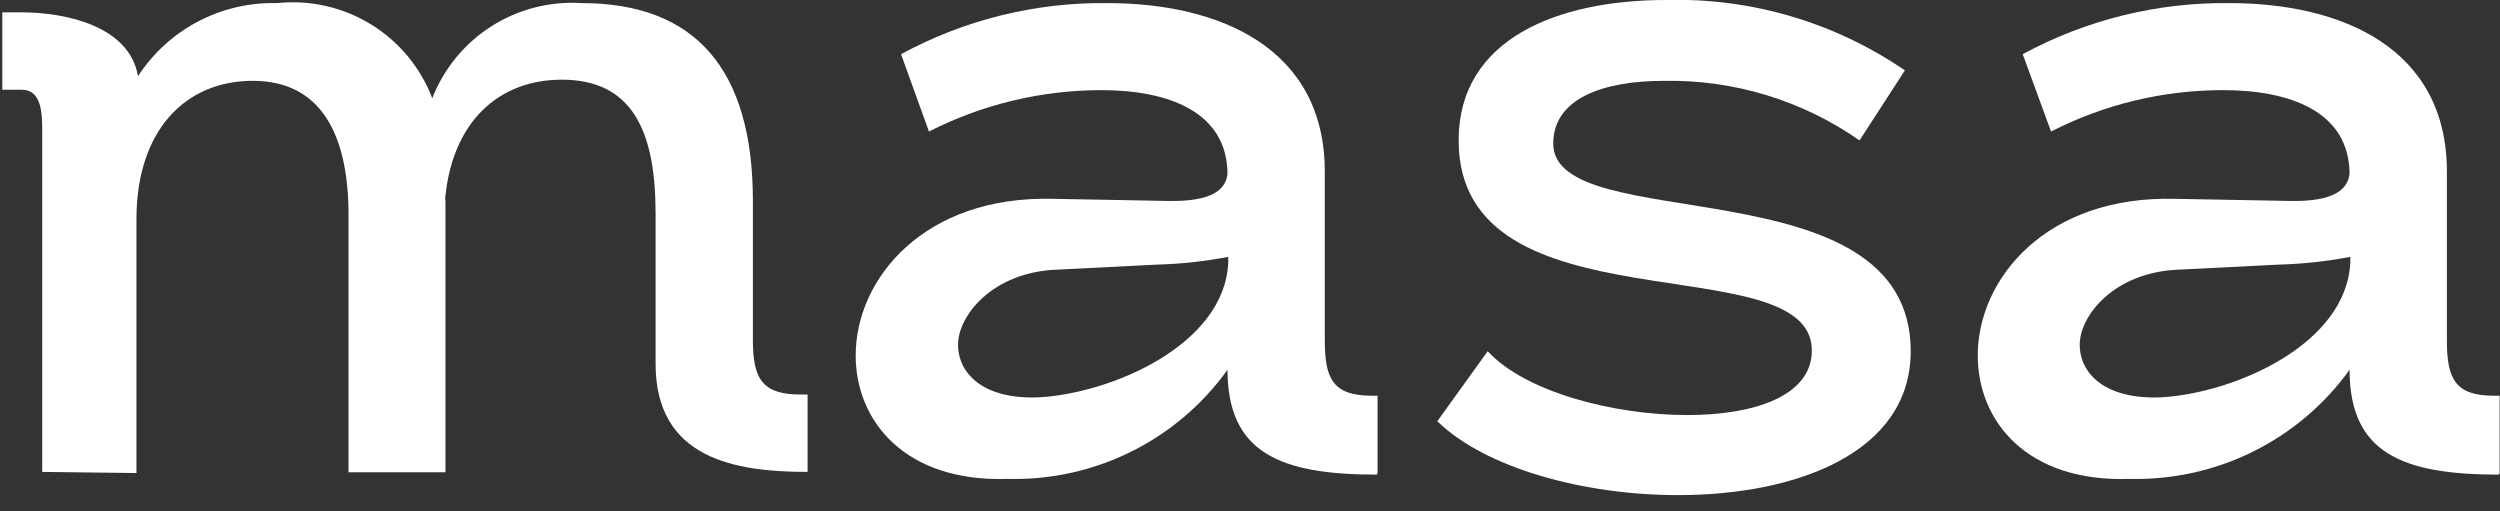 <svg width="88" height="18" viewBox="0 0 88 18" fill="none" xmlns="http://www.w3.org/2000/svg">
<rect x="0" y="0" width="88" height="18" fill="#333333" stroke="none"/>
<g clip-path="url(#clip0_782_13717)">
<path d="M4.803 16.651V7.72C4.803 4.575 6.536 2.845 8.897 2.845C11.258 2.845 12.268 4.67 12.268 7.57V16.624H15.68V7.093C15.668 7.026 15.668 6.957 15.68 6.889C15.953 4.289 17.549 2.805 19.774 2.805C22.272 2.805 23.077 4.629 23.077 7.529V12.812C23.077 16.161 25.902 16.611 28.427 16.611V13.888H28.181C26.816 13.888 26.502 13.316 26.502 11.968V7.08C26.502 2.41 24.455 0.109 20.47 0.109C19.351 0.038 18.239 0.325 17.295 0.927C16.35 1.529 15.622 2.416 15.216 3.458C14.804 2.377 14.045 1.463 13.057 0.857C12.07 0.251 10.91 -0.012 9.757 0.109C8.788 0.083 7.828 0.307 6.97 0.757C6.112 1.208 5.385 1.871 4.857 2.682C4.557 0.912 2.305 0.435 0.763 0.435H0.081V3.159H0.763C1.486 3.159 1.486 4.03 1.486 4.656V16.611L4.803 16.651Z" fill="white"/>
<path d="M43.235 9.218C43.126 12.132 39.141 13.834 36.602 13.984C34.624 14.079 33.723 13.153 33.723 12.132C33.723 11.111 34.938 9.572 37.217 9.491L40.724 9.314C41.567 9.292 42.407 9.201 43.235 9.041V9.218ZM48.49 16.652V13.929H48.285C46.92 13.929 46.633 13.33 46.633 11.982V11.805V6.046C46.633 1.675 42.908 0.109 38.977 0.109C36.443 0.079 33.943 0.698 31.717 1.907L32.699 4.63C34.58 3.672 36.661 3.173 38.773 3.173C41.106 3.173 43.181 3.922 43.208 6.1C43.126 7.121 41.625 7.094 40.779 7.067L37.08 6.999C32.522 6.876 30.12 9.817 30.12 12.513C30.12 14.828 31.867 16.979 35.47 16.857C36.976 16.897 38.469 16.568 39.818 15.898C41.167 15.229 42.331 14.239 43.208 13.017C43.208 15.931 45.05 16.707 48.462 16.707" fill="white"/>
<path d="M67.052 2.478C64.583 0.786 61.64 -0.081 58.645 0C54.838 0 51.344 1.362 51.344 4.943C51.344 11.751 63.777 8.565 63.777 12.336C63.777 13.929 61.771 14.61 59.396 14.61C56.762 14.61 53.664 13.779 52.367 12.363L50.593 14.828C52.285 16.475 55.738 17.428 59.068 17.428C63.245 17.428 67.257 15.931 67.257 12.363C67.257 5.692 54.674 8.388 54.674 5.052C54.674 3.472 56.421 2.846 58.55 2.846C61.016 2.796 63.435 3.531 65.455 4.943L67.052 2.478Z" fill="white"/>
<path d="M82.732 9.218C82.61 12.132 78.638 13.834 76.1 13.984C74.107 14.079 73.206 13.153 73.206 12.132C73.206 11.111 74.421 9.572 76.7 9.491L80.208 9.314C81.055 9.292 81.9 9.201 82.732 9.041V9.218ZM87.987 16.652V13.929H87.782C86.417 13.929 86.131 13.33 86.131 11.982V11.805V6.046C86.131 1.675 82.405 0.109 78.474 0.109C75.936 0.079 73.431 0.698 71.2 1.907L72.197 4.63C74.072 3.67 76.149 3.171 78.256 3.173C80.603 3.173 82.678 3.922 82.705 6.1C82.61 7.121 81.108 7.094 80.276 7.067L76.577 6.999C72.019 6.876 69.617 9.817 69.617 12.513C69.617 14.828 71.35 16.979 74.953 16.857C76.461 16.895 77.956 16.566 79.307 15.897C80.658 15.227 81.825 14.239 82.705 13.017C82.705 15.931 84.534 16.707 87.96 16.707" fill="white"/>
</g>
<defs>
<clipPath id="clip0_782_13717">
<rect width="88" height="17.441" fill="white"/>
</clipPath>
</defs>
</svg>
